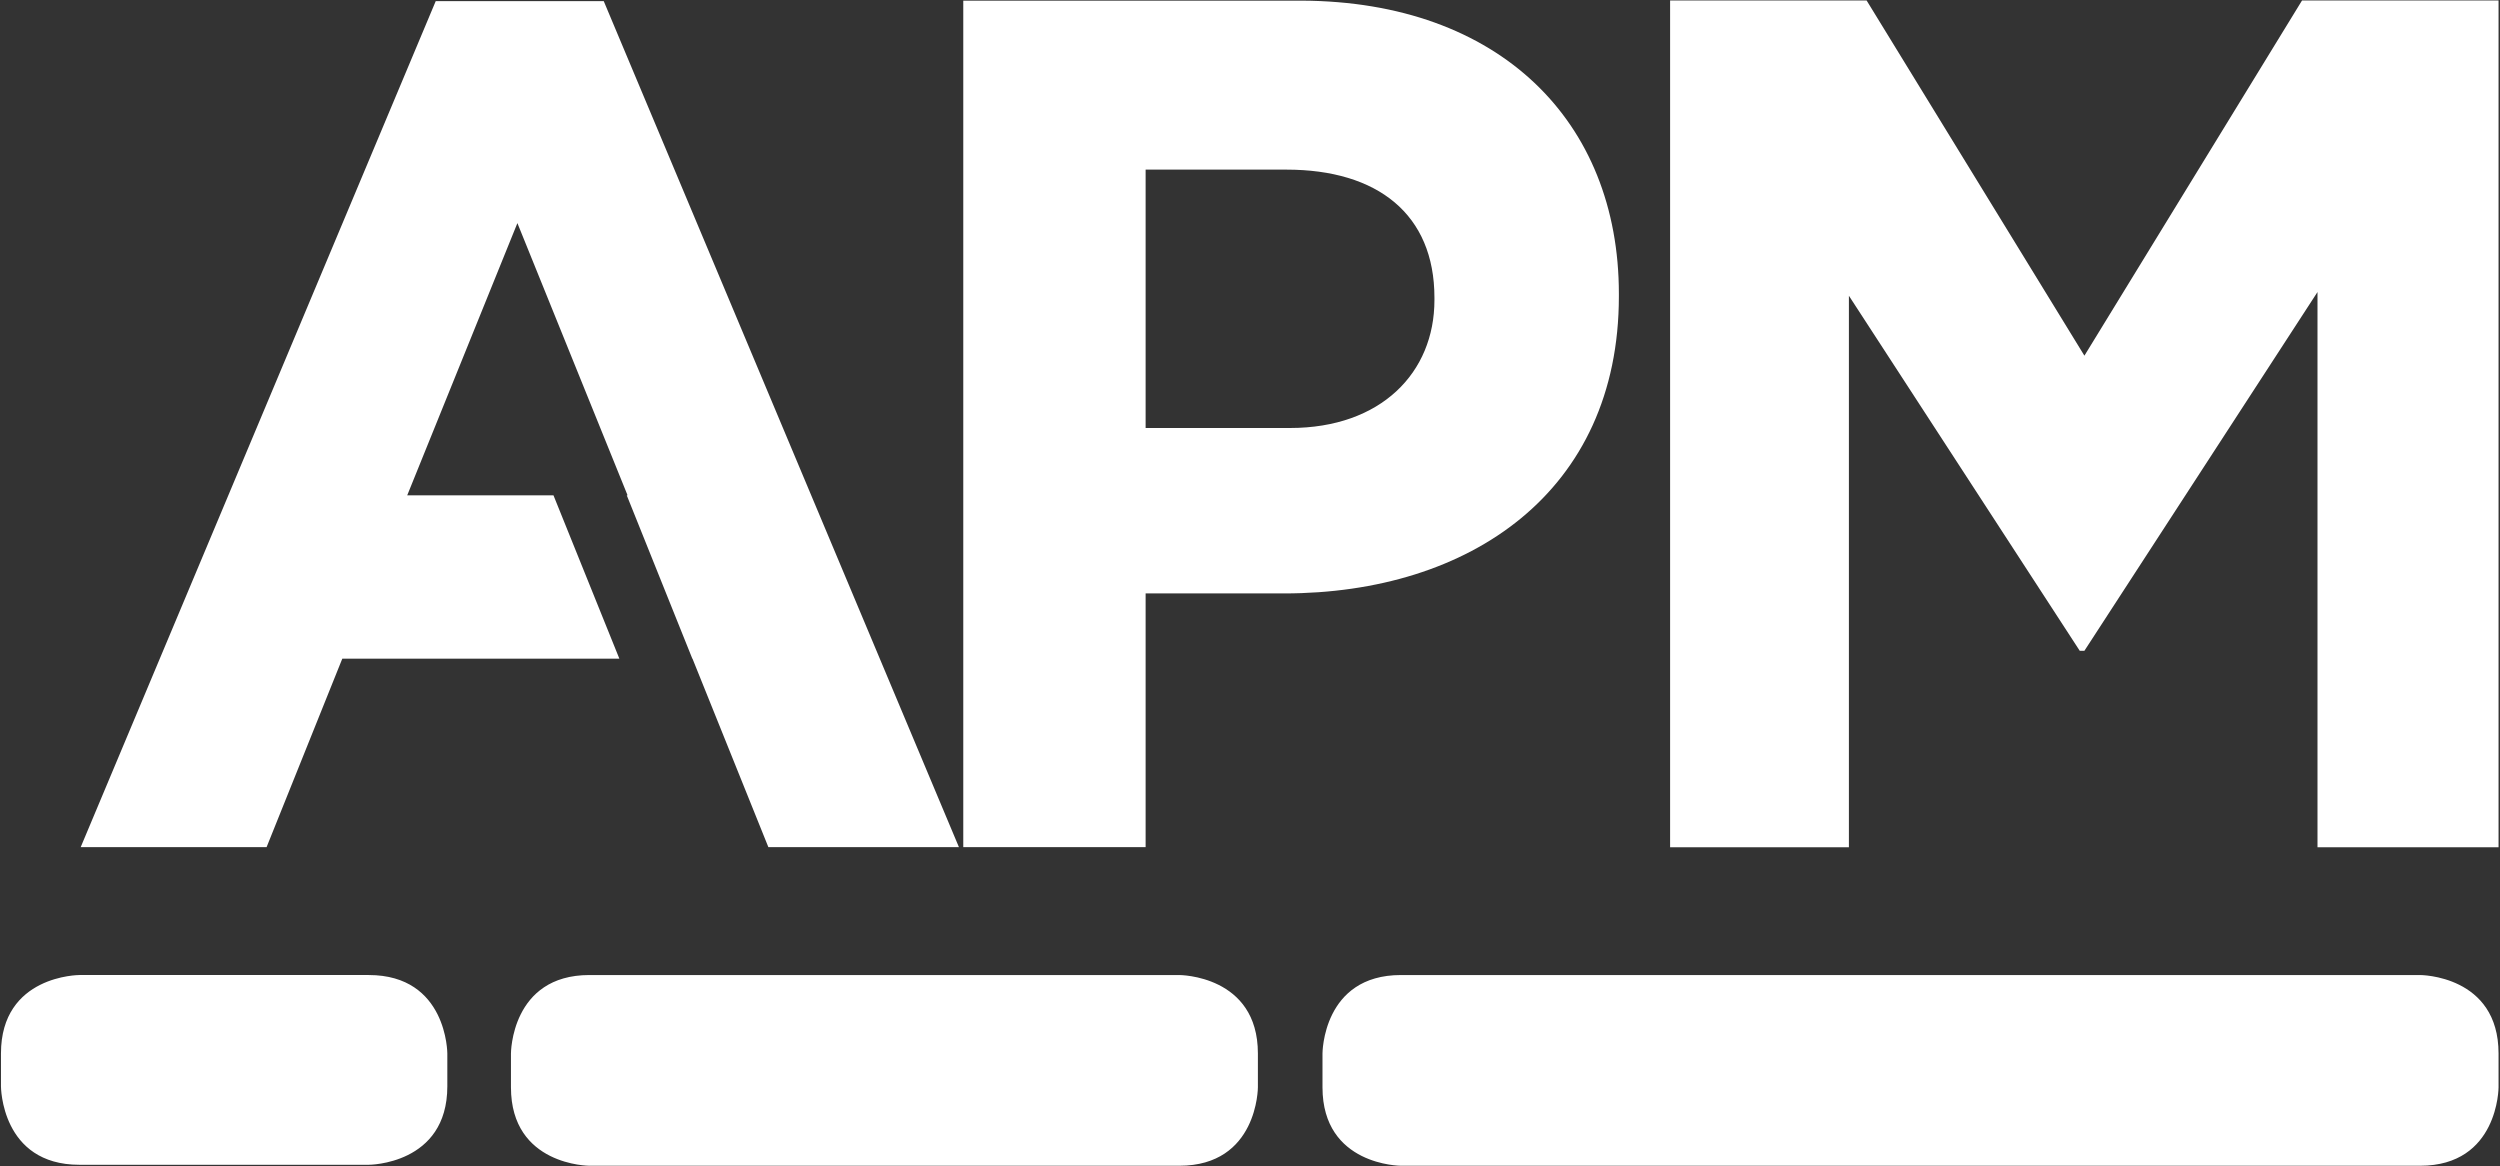 <svg version="1.2" xmlns="http://www.w3.org/2000/svg" viewBox="0 0 1552 724" width="1552" height="724">
	<rect x="0" y="0" width="1552" height="724" fill="#333333" stroke="none"/>
	<title>APM</title>
	<defs>
		<clipPath clipPathUnits="userSpaceOnUse" id="cp1">
			<path d="m2056.22-14448.74v15871.53h-11230.06v-15871.53z"/>
		</clipPath>
	</defs>
	<style>
		.s0 { fill: #ffffff } 
	</style>
	<g id="Clip-Path: Clip-Path" clip-path="url(#cp1)">
		<g id="Clip-Path">
			<g id="g3">
				<path id="Layer" class="s0" d="m270.5 0.7l-220.4 525.2h115.4l47-117h172l-40.9-101.4h-90.8l68.4-169 68.4 169h-0.5l40.7 101.4h0.1l47.1 117h118.3l-220.5-525.2z"/>
				<path id="path2" fill-rule="evenodd" class="s0" d="m598 525.9h113.2v-157.5h85.9c115.3 0 207.9-63 207.9-184.5v-1.5c0-107.2-74.2-181.4-196.8-182h-210.2zm113.2-260.2v-160.4h87.4c56.6 0 91.9 27.7 91.9 79.5v1.5c0 45-33.1 79.4-89.7 79.4zm717.9-265.4l-135.1 220.5-135.2-220.5h-122v525.7h111v-342.4l143.3 220.4h2.9l144.7-222.7v344.7h112.4v-525.7z"/>
				<path id="path3" fill-rule="evenodd" class="s0" d="m49.3 605.3c0 0-48.7 0-48.7 48.7v20.4c0 0 0 48.7 48.7 48.7h179.6c0 0 48.8 0 48.8-48.7v-20.4c0 0 0-48.7-48.8-48.7zm682.8 118.4c48.8 0 48.8-48.7 48.8-48.7v-21c0-48.7-48.8-48.7-48.8-48.7h-366.2c-48.7 0-48.7 48.7-48.7 48.7v21c0 48.7 48.7 48.7 48.7 48.7zm770.3 0c48.7 0 48.7-48.7 48.7-48.7v-21c0-48.7-48.7-48.7-48.7-48.7h-632.7c-48.7 0-48.7 48.7-48.7 48.7v21c0 48.7 48.7 48.7 48.7 48.7z"/>
			</g>
		</g>
	</g>
</svg>